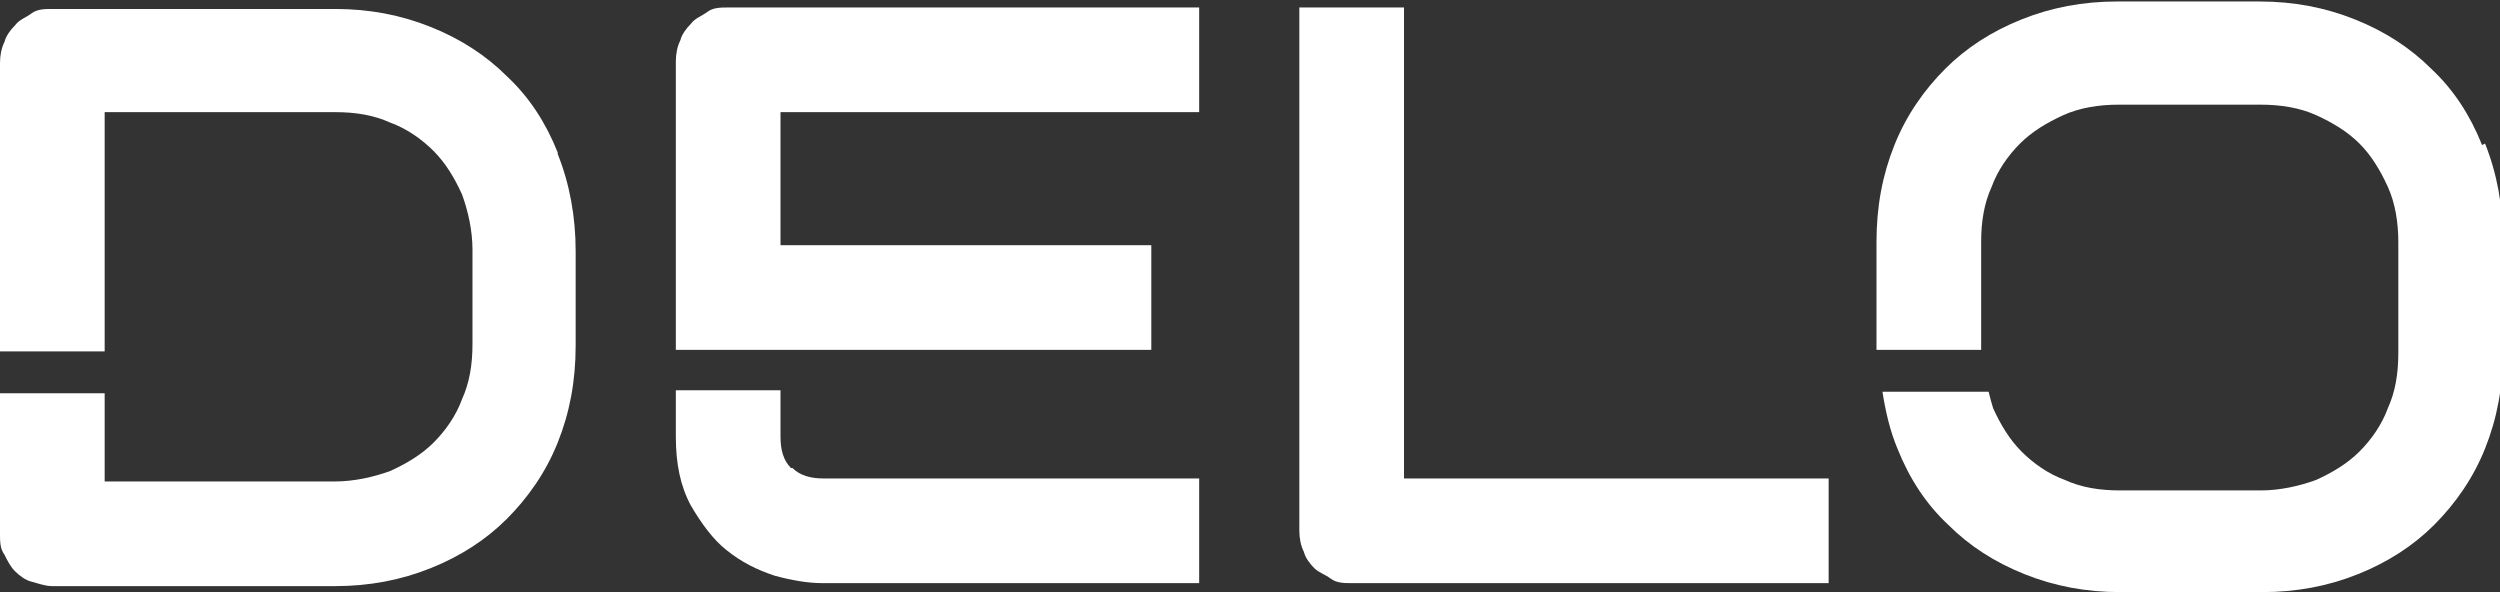 <svg xmlns="http://www.w3.org/2000/svg" viewBox="0 0 167.2 39.6"><rect x="0" y="0" width="167.2" height="39.6" fill="#333333" stroke="none"/><defs><style>      .cls-1 {        fill: #fff;      }    </style></defs><g><g id="Layer_1"><path class="cls-1" d="M122.2,39h-31.8c-.5,0-1,0-1.4-.3s-.8-.4-1.1-.7c-.3-.3-.6-.7-.7-1.1-.2-.4-.3-.9-.3-1.4V.5h7v31.5h28.4v7Z"></path></g><g id="Layer_2"><g><path class="cls-1" d="M52.9,31.3c-.5-.5-.7-1.2-.7-2.1v-3.1h-7v3.1c0,1.8.3,3.3,1,4.6.7,1.2,1.5,2.3,2.4,3,1,.8,2,1.3,3.2,1.7,1.1.3,2.2.5,3.2.5h25.2v-7h-25.1c-.9,0-1.6-.2-2.1-.7Z"></path><path class="cls-1" d="M48.7.5c-.5,0-1,0-1.4.3s-.8.4-1.1.8c-.3.3-.6.7-.7,1.1-.2.4-.3.9-.3,1.4v19.3h31.8v-7h-24.8V7.5h28V.5h-31.4Z"></path></g></g><g id="Layer_3"><path class="cls-1" d="M166,9.7c-.8-2-1.9-3.7-3.4-5.1-1.4-1.4-3.1-2.5-5.1-3.3-2-.8-4.1-1.2-6.4-1.2h-9.5c-2.3,0-4.4.4-6.4,1.2-2,.8-3.7,1.9-5.1,3.3-1.4,1.4-2.6,3.1-3.4,5.1-.8,2-1.2,4.1-1.2,6.5v7.2h7v-7.2c0-1.4.2-2.6.7-3.7.4-1.1,1.1-2.1,1.9-2.9.8-.8,1.8-1.4,2.9-1.9s2.4-.7,3.7-.7h9.5c1.3,0,2.6.2,3.7.7s2.1,1.1,2.9,1.9c.8.8,1.4,1.8,1.9,2.9s.7,2.4.7,3.7v7.4c0,1.4-.2,2.6-.7,3.7-.4,1.1-1.1,2.1-1.9,2.9s-1.8,1.4-2.9,1.9c-1.1.4-2.4.7-3.7.7h-9.4c-1.4,0-2.6-.2-3.7-.7-1.1-.4-2.1-1.1-2.9-1.9s-1.4-1.8-1.9-2.9c-.1-.3-.2-.7-.3-1.1h-7.1c.2,1.3.5,2.6,1,3.8.8,2,1.9,3.7,3.4,5.1,1.4,1.4,3.1,2.5,5.1,3.3,2,.8,4.1,1.2,6.4,1.2h9.5c2.3,0,4.4-.4,6.4-1.2,2-.8,3.7-1.9,5.1-3.3,1.4-1.4,2.6-3.1,3.4-5.1.8-2,1.2-4.1,1.2-6.5v-7.4c0-2.3-.4-4.5-1.2-6.5Z"></path></g><g id="Layer_4"><path class="cls-1" d="M37.3,10.2c-.8-2-1.9-3.7-3.4-5.1-1.4-1.4-3.1-2.5-5.1-3.3-2-.8-4.1-1.2-6.4-1.2H3.5c-.5,0-1,0-1.4.3s-.8.4-1.1.8c-.3.3-.6.7-.7,1.1-.2.4-.3.9-.3,1.4v19.3h7V7.5h15.4c1.4,0,2.6.2,3.7.7,1.1.4,2.1,1.1,2.9,1.9.8.8,1.4,1.8,1.9,2.9.4,1.1.7,2.4.7,3.7v6.3c0,1.4-.2,2.6-.7,3.7-.4,1.1-1.1,2.1-1.9,2.9s-1.8,1.4-2.9,1.9c-1.1.4-2.4.7-3.7.7H7v-5.9H0v9.4c0,.5,0,1,.3,1.4.2.4.4.8.7,1.1.3.3.7.6,1.1.7s.9.3,1.4.3h18.9c2.3,0,4.4-.4,6.4-1.2,2-.8,3.7-1.9,5.1-3.3,1.4-1.4,2.6-3.1,3.4-5.1.8-2,1.2-4.1,1.2-6.5v-6.3c0-2.3-.4-4.5-1.2-6.5Z"></path></g></g></svg>